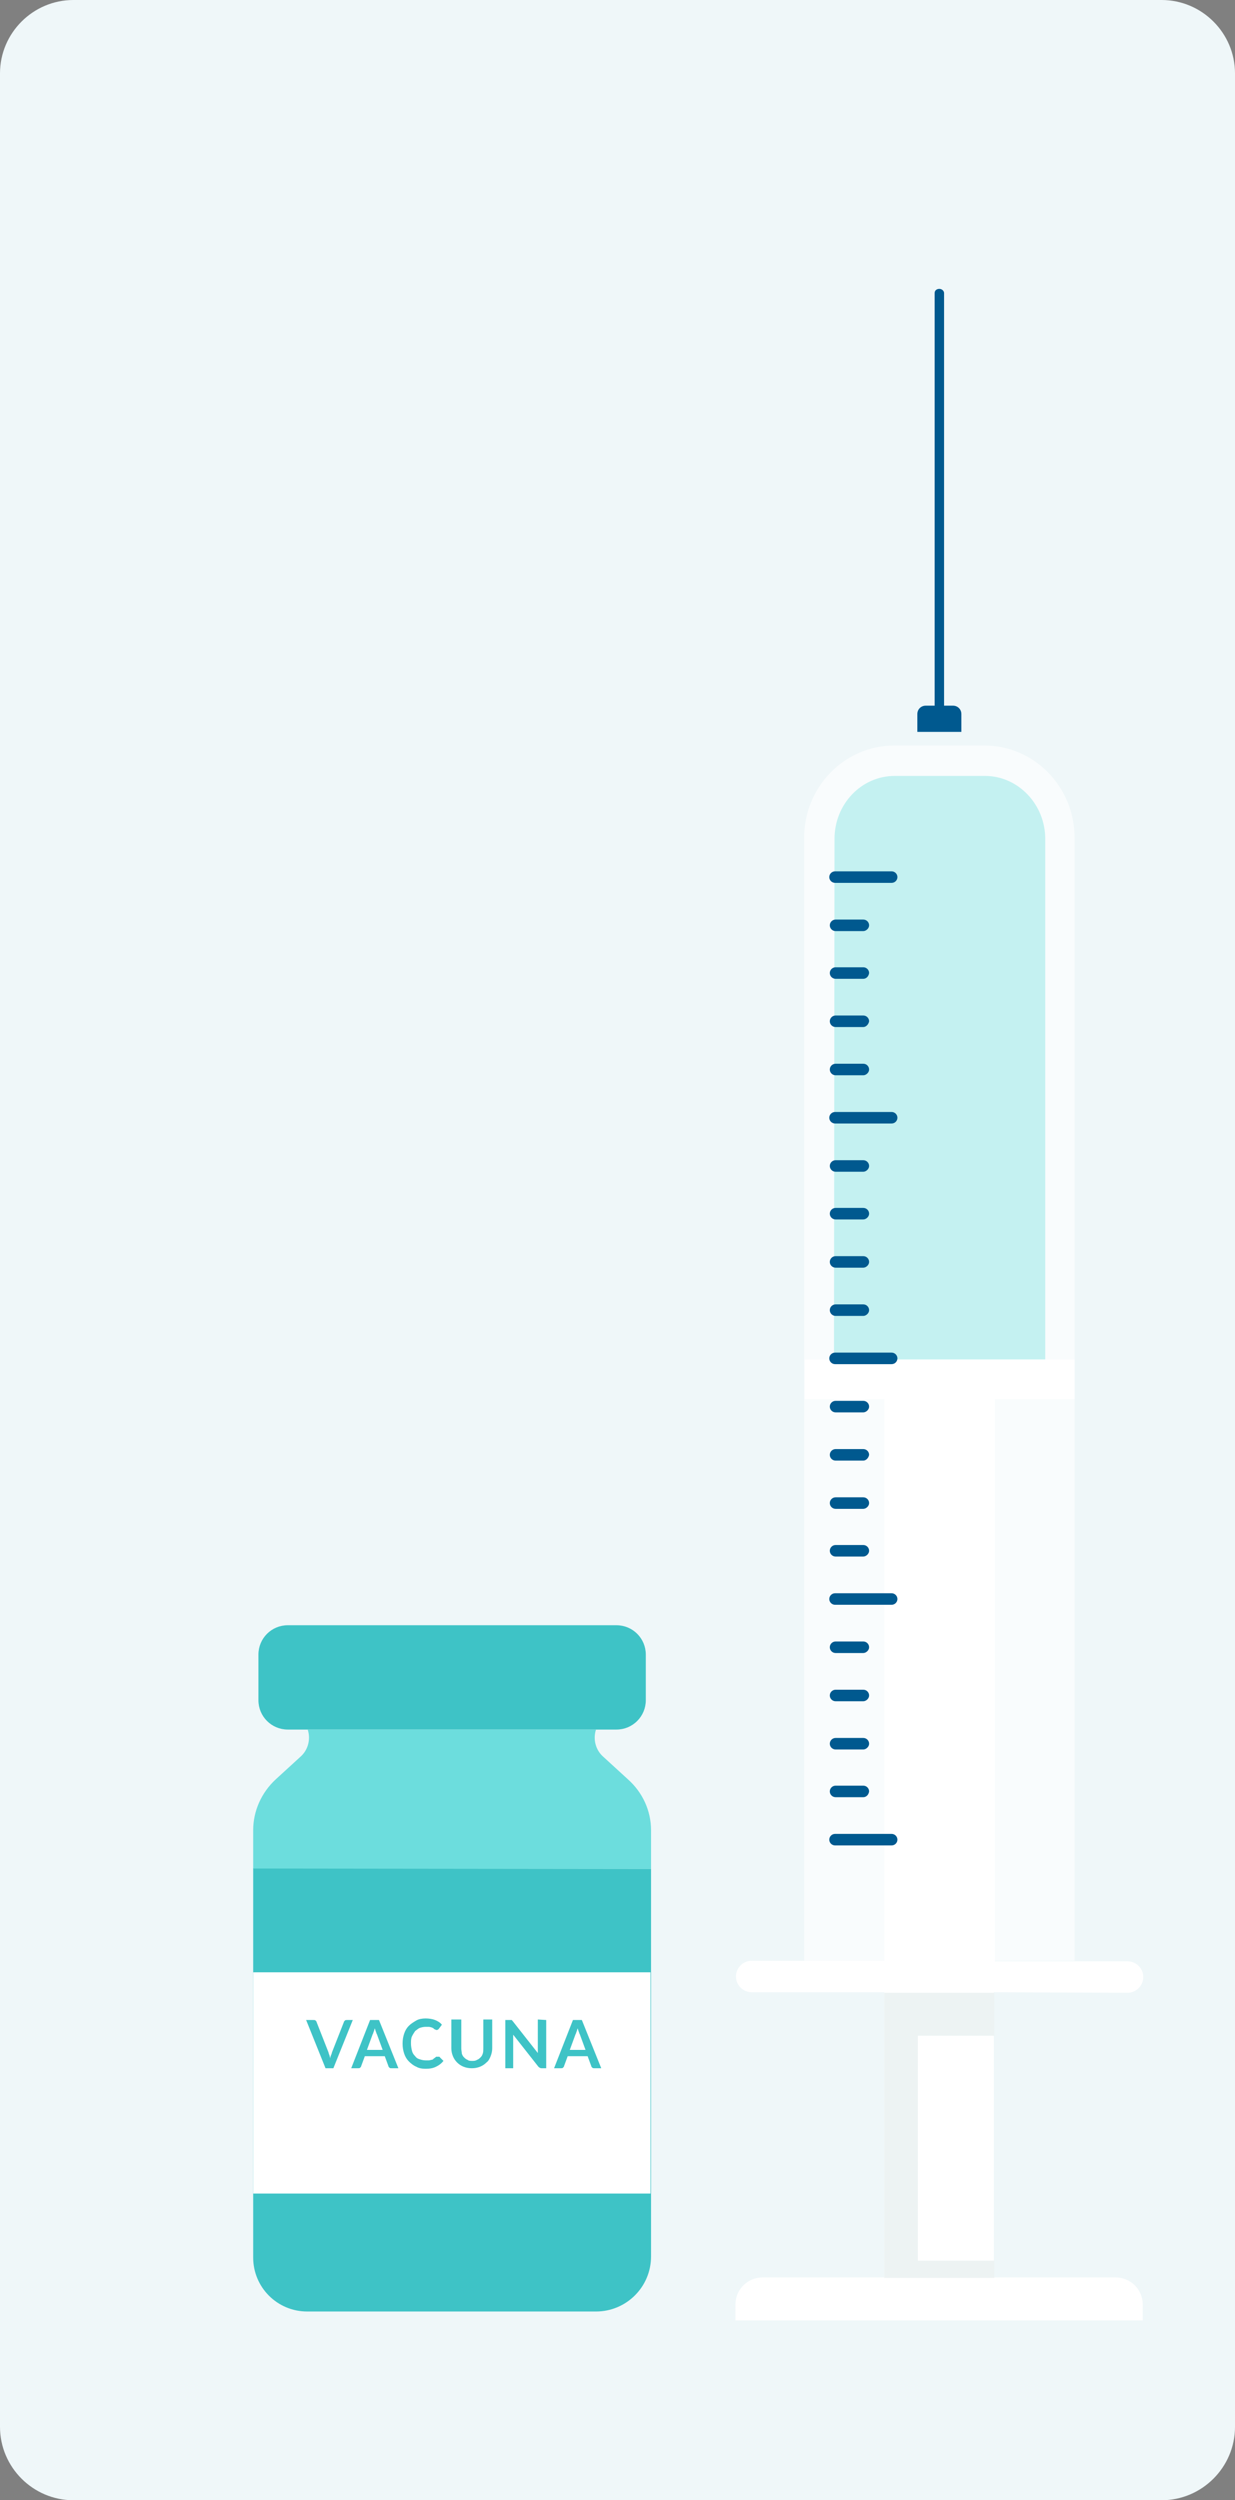 <?xml version="1.0" encoding="utf-8"?>
<!-- Generator: Adobe Illustrator 25.2.0, SVG Export Plug-In . SVG Version: 6.00 Build 0)  -->
<svg version="1.1" id="Layer_1" xmlns="http://www.w3.org/2000/svg" xmlns:xlink="http://www.w3.org/1999/xlink" x="0px" y="0px"
	 viewBox="0 0 235.6 476.9" style="enable-background:new 0 0 235.6 476.9;" xml:space="preserve">
<rect x="0" y="0" width="235.6" height="476.9" fill="#808080" stroke="none"/>
<style type="text/css">
	.st0{fill:#EFF7F9;}
	.st1{fill:#FFFFFF;}
	.st2{fill:#EDF3F3;}
	.st3{fill:#6CDDDD;}
	.st4{opacity:0.6;}
	.st5{fill:#3EC3C6;}
	.st6{fill:#00598F;}
</style>
<g id="Layer_2_1_">
</g>
<g id="Layer_1_1_">
	<path class="st0" d="M14,476.9h207.6c7.7,0,14-6.3,14-14V14c0-7.7-6.3-14-14-14H14C6.3,0,0,6.3,0,14v448.9
		C0,470.6,6.3,476.9,14,476.9z"/>
	<g>
		<g>
			<path class="st1" d="M215.1,380.1c1.7,0,3-1.4,3-3l0,0c0-1.7-1.4-3-3-3h-25.3V266.9H205v-7.6h-15.2h-21.1h-15.2v7.6h15.2V374
				h-25.3c-1.7,0-3,1.4-3,3l0,0c0,1.7,1.4,3,3,3h25.3v54.4h-23.2c-2.9,0-5.2,2.3-5.2,5.2v3h77.7v-3c0-2.9-2.3-5.2-5.2-5.2h-23.2
				v-54.4L215.1,380.1L215.1,380.1z"/>
			<polygon class="st2" points="189.7,388.3 175.1,388.3 175.1,431.2 189.7,431.2 189.7,434.5 168.7,434.5 168.7,380.1 189.7,380.1 
							"/>
			<path class="st3" d="M159.1,259.3h40.3V160c0-6.6-5.2-12-11.5-12h-17.2c-6.4,0-11.5,5.4-11.5,12L159.1,259.3L159.1,259.3z"/>
			<g class="st4">
				<path class="st1" d="M205,374h-51.6V159.8c0-9.7,7.7-17.6,17.2-17.6h17.2c9.5,0,17.2,7.9,17.2,17.6L205,374L205,374z"/>
			</g>
			<path class="st5" d="M117.6,329.9H54.9c-3.1,0-5.6-2.5-5.6-5.6v-8.7c0-3.1,2.5-5.6,5.6-5.6h62.7c3.1,0,5.6,2.5,5.6,5.6v8.7
				C123.2,327.4,120.7,329.9,117.6,329.9z"/>
			<path class="st3" d="M124.2,349.1v7.4H48.3v-7.4c0-3.7,1.6-7.2,4.3-9.7l4.7-4.3c1.5-1.3,2-3.4,1.4-5.2h55
				c-0.6,1.8-0.1,3.9,1.4,5.2l4.7,4.3C122.6,341.9,124.2,345.4,124.2,349.1z"/>
			<path class="st5" d="M124.2,356.5v73.9c0,5.8-4.7,10.5-10.5,10.5H58.6c-5.7,0-10.3-4.6-10.3-10.3v-74.2L124.2,356.5L124.2,356.5z
				"/>
			<g>
				<g>
					<path class="st6" d="M170.1,352h-10.8c-0.6,0-1.1-0.5-1.1-1.1s0.5-1.1,1.1-1.1h10.8c0.6,0,1.1,0.5,1.1,1.1S170.7,352,170.1,352
						z"/>
				</g>
				<g>
					<path class="st6" d="M164.7,333.7h-5.3c-0.6,0-1.1-0.5-1.1-1.1s0.5-1.1,1.1-1.1h5.3c0.6,0,1.1,0.5,1.1,1.1
						S165.2,333.7,164.7,333.7z"/>
				</g>
				<g>
					<path class="st6" d="M164.7,342.8h-5.3c-0.6,0-1.1-0.5-1.1-1.1c0-0.6,0.5-1.1,1.1-1.1h5.3c0.6,0,1.1,0.5,1.1,1.1
						C165.7,342.4,165.2,342.8,164.7,342.8z"/>
				</g>
				<g>
					<path class="st6" d="M164.7,324.5h-5.3c-0.6,0-1.1-0.5-1.1-1.1s0.5-1.1,1.1-1.1h5.3c0.6,0,1.1,0.5,1.1,1.1
						S165.2,324.5,164.7,324.5z"/>
				</g>
				<g>
					<path class="st6" d="M164.7,315.3h-5.3c-0.6,0-1.1-0.5-1.1-1.1s0.5-1.1,1.1-1.1h5.3c0.6,0,1.1,0.5,1.1,1.1
						S165.2,315.3,164.7,315.3z"/>
				</g>
				<g>
					<path class="st6" d="M170.1,306.1h-10.8c-0.6,0-1.1-0.5-1.1-1.1s0.5-1.1,1.1-1.1h10.8c0.6,0,1.1,0.5,1.1,1.1
						S170.7,306.1,170.1,306.1z"/>
				</g>
				<g>
					<path class="st6" d="M164.7,296.9h-5.3c-0.6,0-1.1-0.5-1.1-1.1s0.5-1.1,1.1-1.1h5.3c0.6,0,1.1,0.5,1.1,1.1
						S165.2,296.9,164.7,296.9z"/>
				</g>
				<g>
					<path class="st6" d="M164.7,287.8h-5.3c-0.6,0-1.1-0.5-1.1-1.1s0.5-1.1,1.1-1.1h5.3c0.6,0,1.1,0.5,1.1,1.1
						S165.2,287.8,164.7,287.8z"/>
				</g>
				<g>
					<path class="st6" d="M164.7,278.6h-5.3c-0.6,0-1.1-0.5-1.1-1.1c0-0.6,0.5-1.1,1.1-1.1h5.3c0.6,0,1.1,0.5,1.1,1.1
						C165.7,278.1,165.2,278.6,164.7,278.6z"/>
				</g>
				<g>
					<path class="st6" d="M164.7,269.4h-5.3c-0.6,0-1.1-0.5-1.1-1.1s0.5-1.1,1.1-1.1h5.3c0.6,0,1.1,0.5,1.1,1.1
						S165.2,269.4,164.7,269.4z"/>
				</g>
				<g>
					<path class="st6" d="M170.1,260.2h-10.8c-0.6,0-1.1-0.5-1.1-1.1s0.5-1.1,1.1-1.1h10.8c0.6,0,1.1,0.5,1.1,1.1
						S170.7,260.2,170.1,260.2z"/>
				</g>
				<g>
					<path class="st6" d="M164.7,251h-5.3c-0.6,0-1.1-0.5-1.1-1.1s0.5-1.1,1.1-1.1h5.3c0.6,0,1.1,0.5,1.1,1.1S165.2,251,164.7,251z"
						/>
				</g>
				<g>
					<path class="st6" d="M164.7,241.8h-5.3c-0.6,0-1.1-0.5-1.1-1.1c0-0.6,0.5-1.1,1.1-1.1h5.3c0.6,0,1.1,0.5,1.1,1.1
						S165.2,241.8,164.7,241.8z"/>
				</g>
				<g>
					<path class="st6" d="M164.7,232.6h-5.3c-0.6,0-1.1-0.5-1.1-1.1s0.5-1.1,1.1-1.1h5.3c0.6,0,1.1,0.5,1.1,1.1
						S165.2,232.6,164.7,232.6z"/>
				</g>
				<g>
					<path class="st6" d="M164.7,223.5h-5.3c-0.6,0-1.1-0.5-1.1-1.1s0.5-1.1,1.1-1.1h5.3c0.6,0,1.1,0.5,1.1,1.1
						S165.2,223.5,164.7,223.5z"/>
				</g>
				<g>
					<path class="st6" d="M170.1,214.3h-10.8c-0.6,0-1.1-0.5-1.1-1.1c0-0.6,0.5-1.1,1.1-1.1h10.8c0.6,0,1.1,0.5,1.1,1.1
						S170.7,214.3,170.1,214.3z"/>
				</g>
				<g>
					<path class="st6" d="M164.7,205.1h-5.3c-0.6,0-1.1-0.5-1.1-1.1s0.5-1.1,1.1-1.1h5.3c0.6,0,1.1,0.5,1.1,1.1
						S165.2,205.1,164.7,205.1z"/>
				</g>
				<g>
					<path class="st6" d="M164.7,195.9h-5.3c-0.6,0-1.1-0.5-1.1-1.1c0-0.6,0.5-1.1,1.1-1.1h5.3c0.6,0,1.1,0.5,1.1,1.1
						C165.7,195.4,165.2,195.9,164.7,195.9z"/>
				</g>
				<g>
					<path class="st6" d="M164.7,186.7h-5.3c-0.6,0-1.1-0.5-1.1-1.1c0-0.6,0.5-1.1,1.1-1.1h5.3c0.6,0,1.1,0.5,1.1,1.1
						C165.7,186.3,165.2,186.7,164.7,186.7z"/>
				</g>
				<g>
					<path class="st6" d="M164.7,177.6h-5.3c-0.6,0-1.1-0.5-1.1-1.1s0.5-1.1,1.1-1.1h5.3c0.6,0,1.1,0.5,1.1,1.1
						S165.2,177.6,164.7,177.6z"/>
				</g>
				<g>
					<path class="st6" d="M170.1,168.4h-10.8c-0.6,0-1.1-0.5-1.1-1.1c0-0.6,0.5-1.1,1.1-1.1h10.8c0.6,0,1.1,0.5,1.1,1.1
						C171.2,167.9,170.7,168.4,170.1,168.4z"/>
				</g>
			</g>
			<rect x="48.3" y="376.2" class="st1" width="75.8" height="42.2"/>
			<g>
				<path class="st6" d="M179.2,135.4c-0.5,0-0.9-0.4-0.9-0.9V55.9c0-0.5,0.4-0.8,0.9-0.8s0.9,0.4,0.9,0.8v78.7
					C180.1,135.1,179.7,135.4,179.2,135.4z"/>
			</g>
			<path class="st6" d="M183.4,139.6v-3.4c0-0.9-0.7-1.6-1.6-1.6h-5.2c-0.9,0-1.6,0.7-1.6,1.6v3.4H183.4z"/>
			<g>
				<path class="st5" d="M67.3,385.3l-3.7,9.2h-1.5l-3.7-9.2h1.4c0.2,0,0.3,0,0.4,0.1c0.1,0.1,0.2,0.2,0.2,0.3l2.2,5.6
					c0.1,0.2,0.1,0.4,0.2,0.6s0.1,0.4,0.2,0.7c0-0.2,0.1-0.5,0.2-0.7c0.1-0.2,0.1-0.4,0.2-0.6l2.2-5.6c0-0.1,0.1-0.2,0.2-0.3
					s0.2-0.1,0.4-0.1H67.3z"/>
				<path class="st5" d="M76,394.5h-1.3c-0.2,0-0.3,0-0.4-0.1c-0.1-0.1-0.2-0.2-0.2-0.3l-0.7-1.9h-3.8l-0.7,1.9
					c0,0.1-0.1,0.2-0.2,0.3s-0.2,0.1-0.4,0.1h-1.3l3.6-9.2h1.7L76,394.5z M73,391l-1.1-3c-0.1-0.1-0.1-0.3-0.2-0.5s-0.1-0.4-0.2-0.6
					c-0.1,0.2-0.1,0.4-0.2,0.6c-0.1,0.2-0.1,0.4-0.2,0.5l-1.1,3L73,391L73,391z"/>
				<path class="st5" d="M83.7,392.3c0.1,0,0.2,0,0.2,0.1l0.7,0.7c-0.4,0.5-0.8,0.8-1.4,1.1s-1.2,0.4-2,0.4c-0.7,0-1.3-0.1-1.8-0.4
					c-0.5-0.2-1-0.6-1.4-1c-0.4-0.4-0.7-0.9-0.9-1.5c-0.2-0.6-0.3-1.2-0.3-1.9s0.1-1.3,0.3-1.9s0.5-1.1,0.9-1.5
					c0.4-0.4,0.9-0.7,1.4-1s1.2-0.4,1.8-0.4s1.3,0.1,1.8,0.3s1,0.5,1.3,0.9l-0.6,0.8c0,0-0.1,0.1-0.1,0.1c-0.1,0-0.1,0.1-0.2,0.1
					c-0.1,0-0.1,0-0.2,0c-0.1,0-0.1-0.1-0.2-0.1c-0.1,0-0.2-0.1-0.3-0.2c-0.1-0.1-0.2-0.1-0.4-0.2c-0.1,0-0.3-0.1-0.5-0.1
					c-0.2,0-0.4,0-0.6,0c-0.4,0-0.8,0.1-1.1,0.2s-0.6,0.4-0.9,0.6c-0.2,0.3-0.4,0.6-0.6,1s-0.2,0.9-0.2,1.4c0,0.5,0.1,1,0.2,1.4
					s0.3,0.7,0.6,1c0.2,0.3,0.5,0.5,0.9,0.6c0.3,0.1,0.7,0.2,1.1,0.2c0.2,0,0.4,0,0.6,0c0.2,0,0.4-0.1,0.5-0.1
					c0.2,0,0.3-0.1,0.4-0.2s0.3-0.2,0.4-0.3c0,0,0.1-0.1,0.1-0.1C83.6,392.3,83.6,392.3,83.7,392.3z"/>
				<path class="st5" d="M90.1,393.1c0.3,0,0.6,0,0.9-0.2c0.3-0.1,0.5-0.3,0.7-0.5c0.2-0.2,0.3-0.4,0.4-0.7c0.1-0.3,0.1-0.6,0.1-1
					v-5.5h1.7v5.5c0,0.5-0.1,1-0.3,1.5c-0.2,0.5-0.4,0.9-0.8,1.2c-0.3,0.3-0.7,0.6-1.2,0.8c-0.5,0.2-1,0.3-1.6,0.3s-1.1-0.1-1.6-0.3
					c-0.5-0.2-0.9-0.5-1.2-0.8s-0.6-0.7-0.8-1.2c-0.2-0.5-0.3-1-0.3-1.5v-5.5H88v5.5c0,0.4,0.1,0.7,0.1,1c0.1,0.3,0.2,0.5,0.4,0.7
					s0.4,0.4,0.7,0.5C89.4,393.1,89.8,393.1,90.1,393.1z"/>
				<path class="st5" d="M104.2,385.3v9.2h-0.9c-0.1,0-0.2,0-0.3-0.1c-0.1,0-0.2-0.1-0.3-0.2l-4.8-6.1c0,0.3,0,0.5,0,0.8v5.6h-1.5
					v-9.2h0.9c0.1,0,0.1,0,0.2,0c0.1,0,0.1,0,0.1,0c0,0,0.1,0,0.1,0.1c0,0,0.1,0.1,0.1,0.1l4.8,6.1c0-0.1,0-0.3,0-0.4
					c0-0.1,0-0.3,0-0.4v-5.6L104.2,385.3L104.2,385.3z"/>
				<path class="st5" d="M114.7,394.5h-1.3c-0.2,0-0.3,0-0.4-0.1c-0.1-0.1-0.2-0.2-0.2-0.3l-0.7-1.9h-3.8l-0.7,1.9
					c0,0.1-0.1,0.2-0.2,0.3s-0.2,0.1-0.4,0.1h-1.3l3.6-9.2h1.7L114.7,394.5z M111.7,391l-1.1-3c-0.1-0.1-0.1-0.3-0.2-0.5
					s-0.1-0.4-0.2-0.6c-0.1,0.2-0.1,0.4-0.2,0.6c-0.1,0.2-0.1,0.4-0.2,0.5l-1.1,3L111.7,391L111.7,391z"/>
			</g>
		</g>
	</g>
</g>
</svg>
